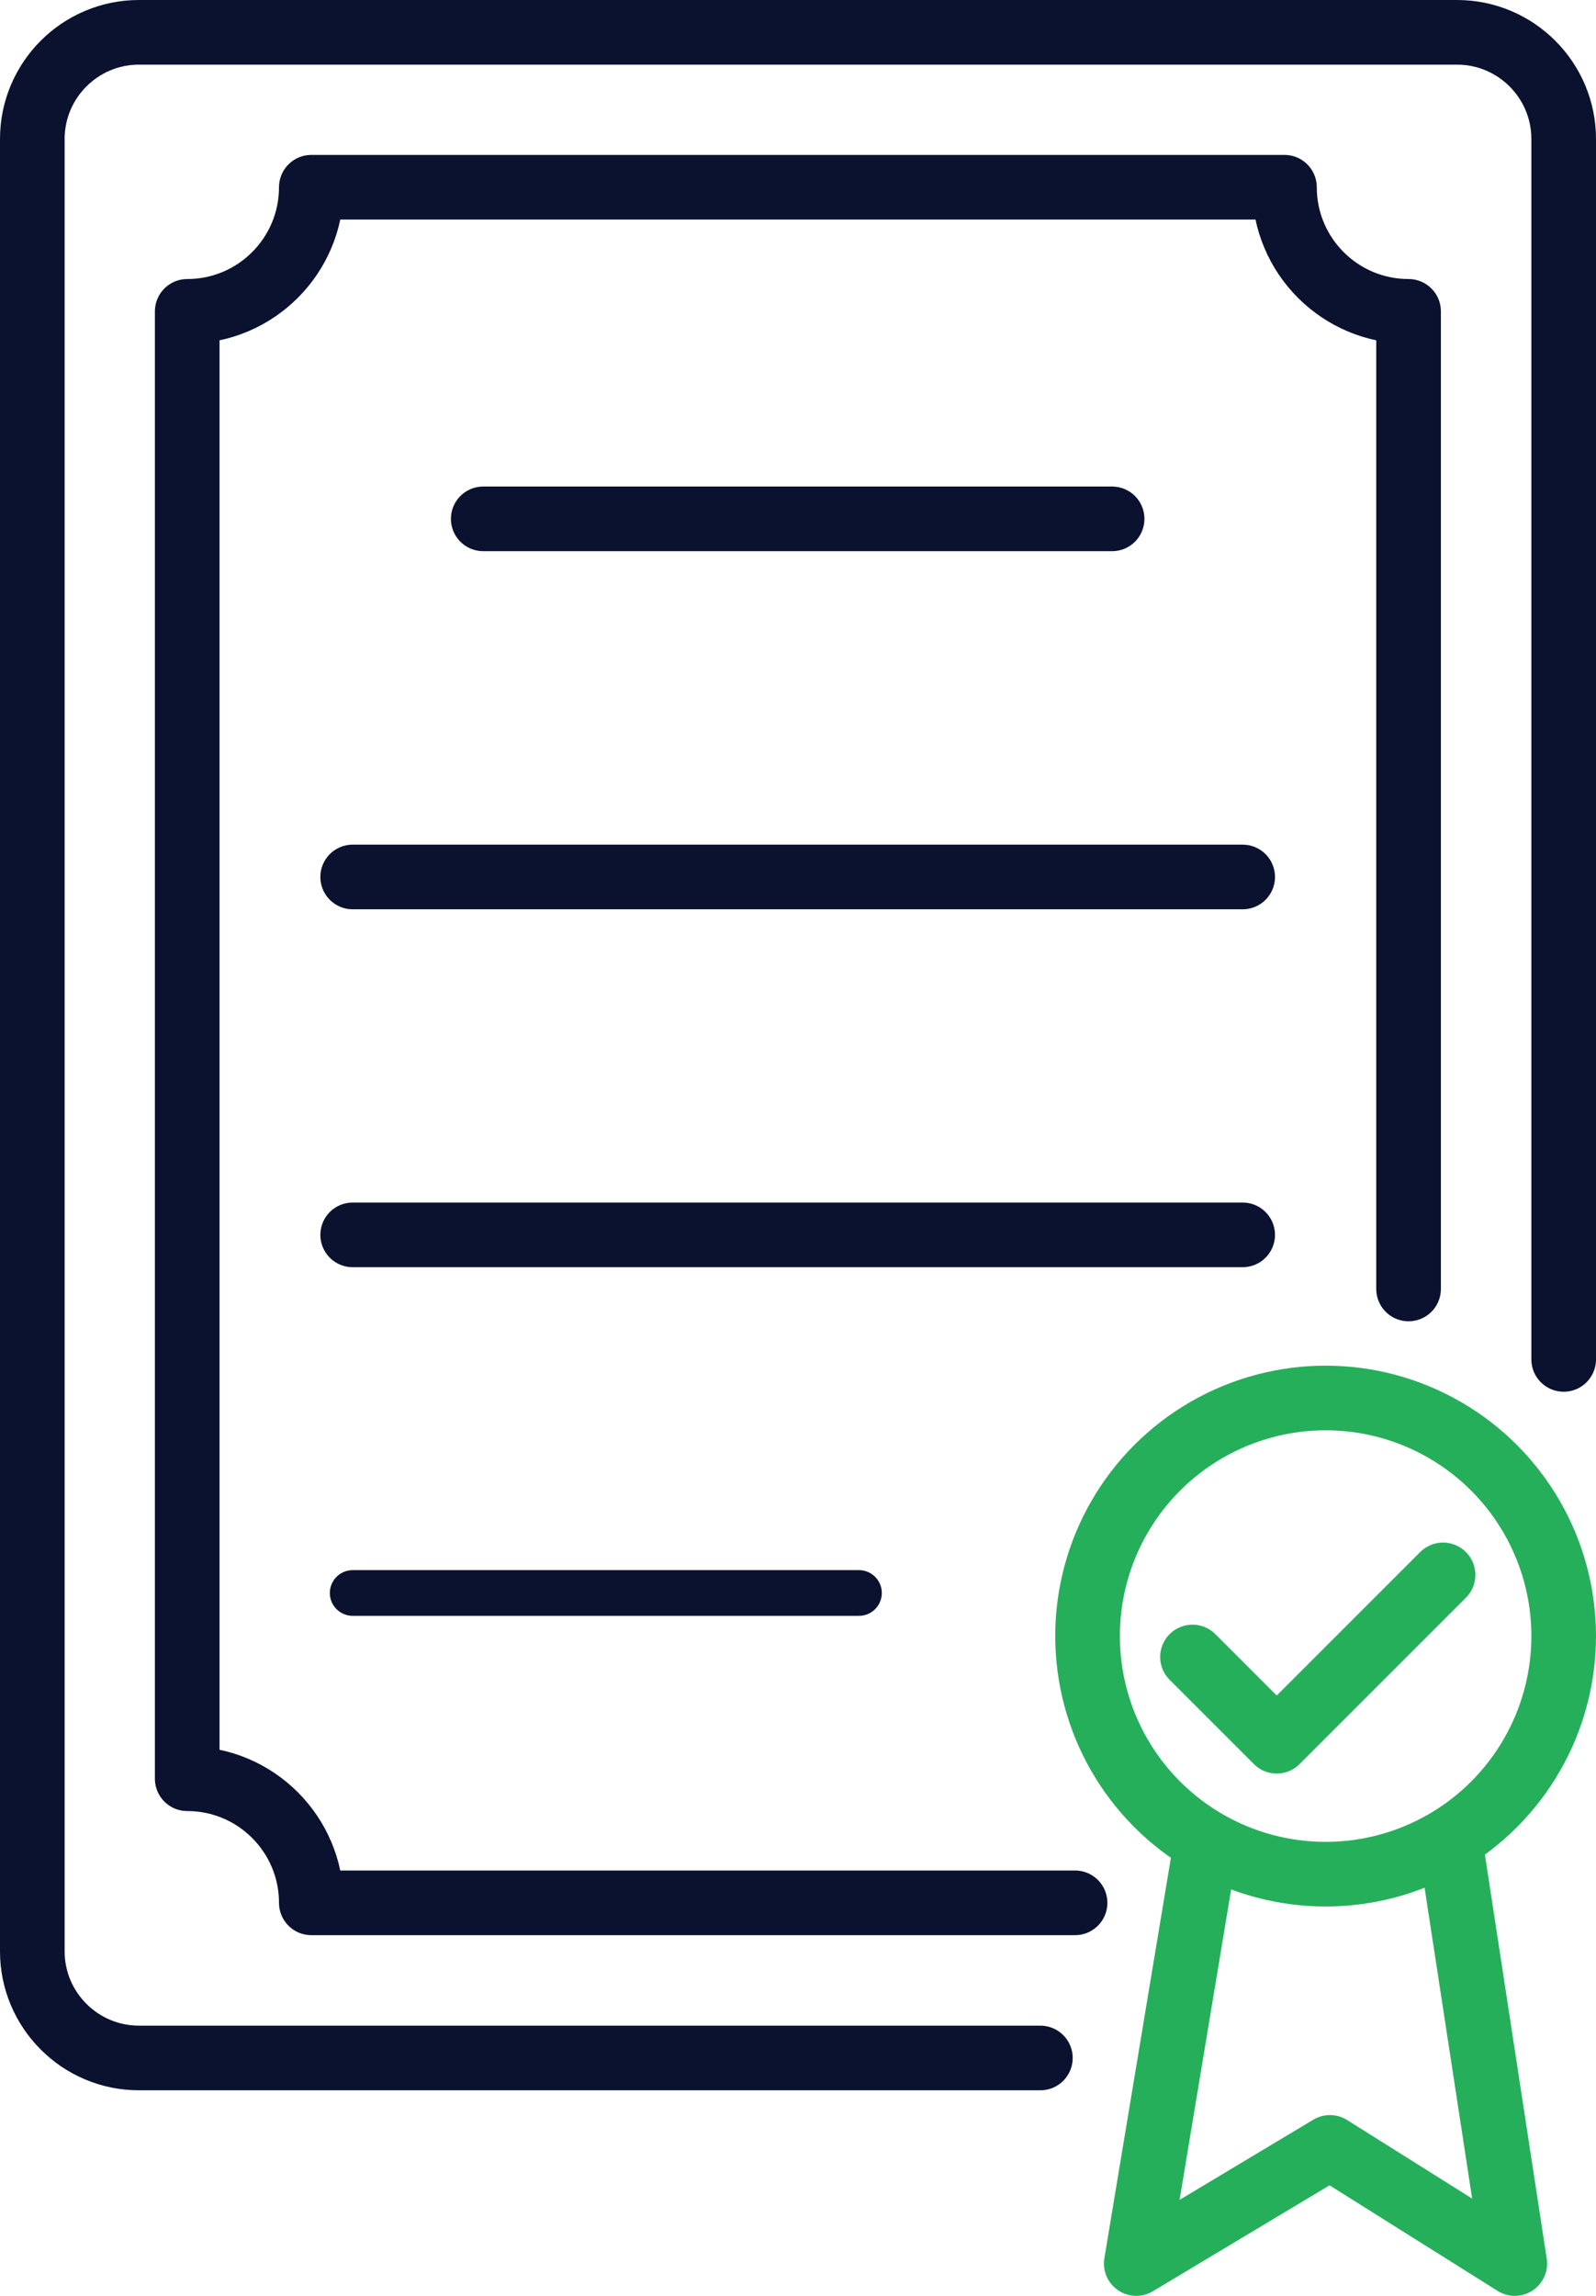 <?xml version="1.0" encoding="UTF-8"?> <svg xmlns="http://www.w3.org/2000/svg" id="Layer_2" data-name="Layer 2" viewBox="0 0 74.08 106.55"> <defs> <style> .cls-1 { stroke-miterlimit: 10; } .cls-1, .cls-2, .cls-3, .cls-4 { fill: none; stroke-linecap: round; } .cls-1, .cls-2, .cls-4 { stroke-width: 3px; } .cls-1, .cls-3, .cls-4 { stroke: #0a1230; } .cls-2 { stroke: #26af5b; } .cls-2, .cls-3, .cls-4 { stroke-linejoin: round; } .cls-3 { stroke-width: 2.12px; } </style> </defs> <g id="Layer_1-2" data-name="Layer 1"> <g> <polyline class="cls-2" points="55.91 85.97 52.74 105.05 61.73 99.66 70.31 105.05 67.39 85.97"></polyline> <circle class="cls-2" cx="61.53" cy="75.93" r="11.05"></circle> <path class="cls-1" d="m48.29,95.51H6.45c-2.73,0-4.95-2.22-4.95-4.95V6.45C1.5,3.72,3.72,1.5,6.45,1.5h61.18c2.73,0,4.95,2.22,4.95,4.95v56.64"></path> <path class="cls-4" d="m49.9,88.31H14.45c0-3.18-2.58-5.76-5.76-5.76V14.45c3.18,0,5.76-2.58,5.76-5.76h45.17c0,3.18,2.58,5.76,5.76,5.76v45.37"></path> <line class="cls-4" x1="22.43" y1="24.08" x2="51.62" y2="24.08"></line> <line class="cls-4" x1="16.37" y1="40.7" x2="57.68" y2="40.7"></line> <line class="cls-4" x1="16.37" y1="57.31" x2="57.68" y2="57.31"></line> <line class="cls-3" x1="16.37" y1="73.93" x2="39.87" y2="73.93"></line> <polyline class="cls-2" points="55.35 76.9 59.26 80.81 66.98 73.09"></polyline> </g> </g> </svg> 